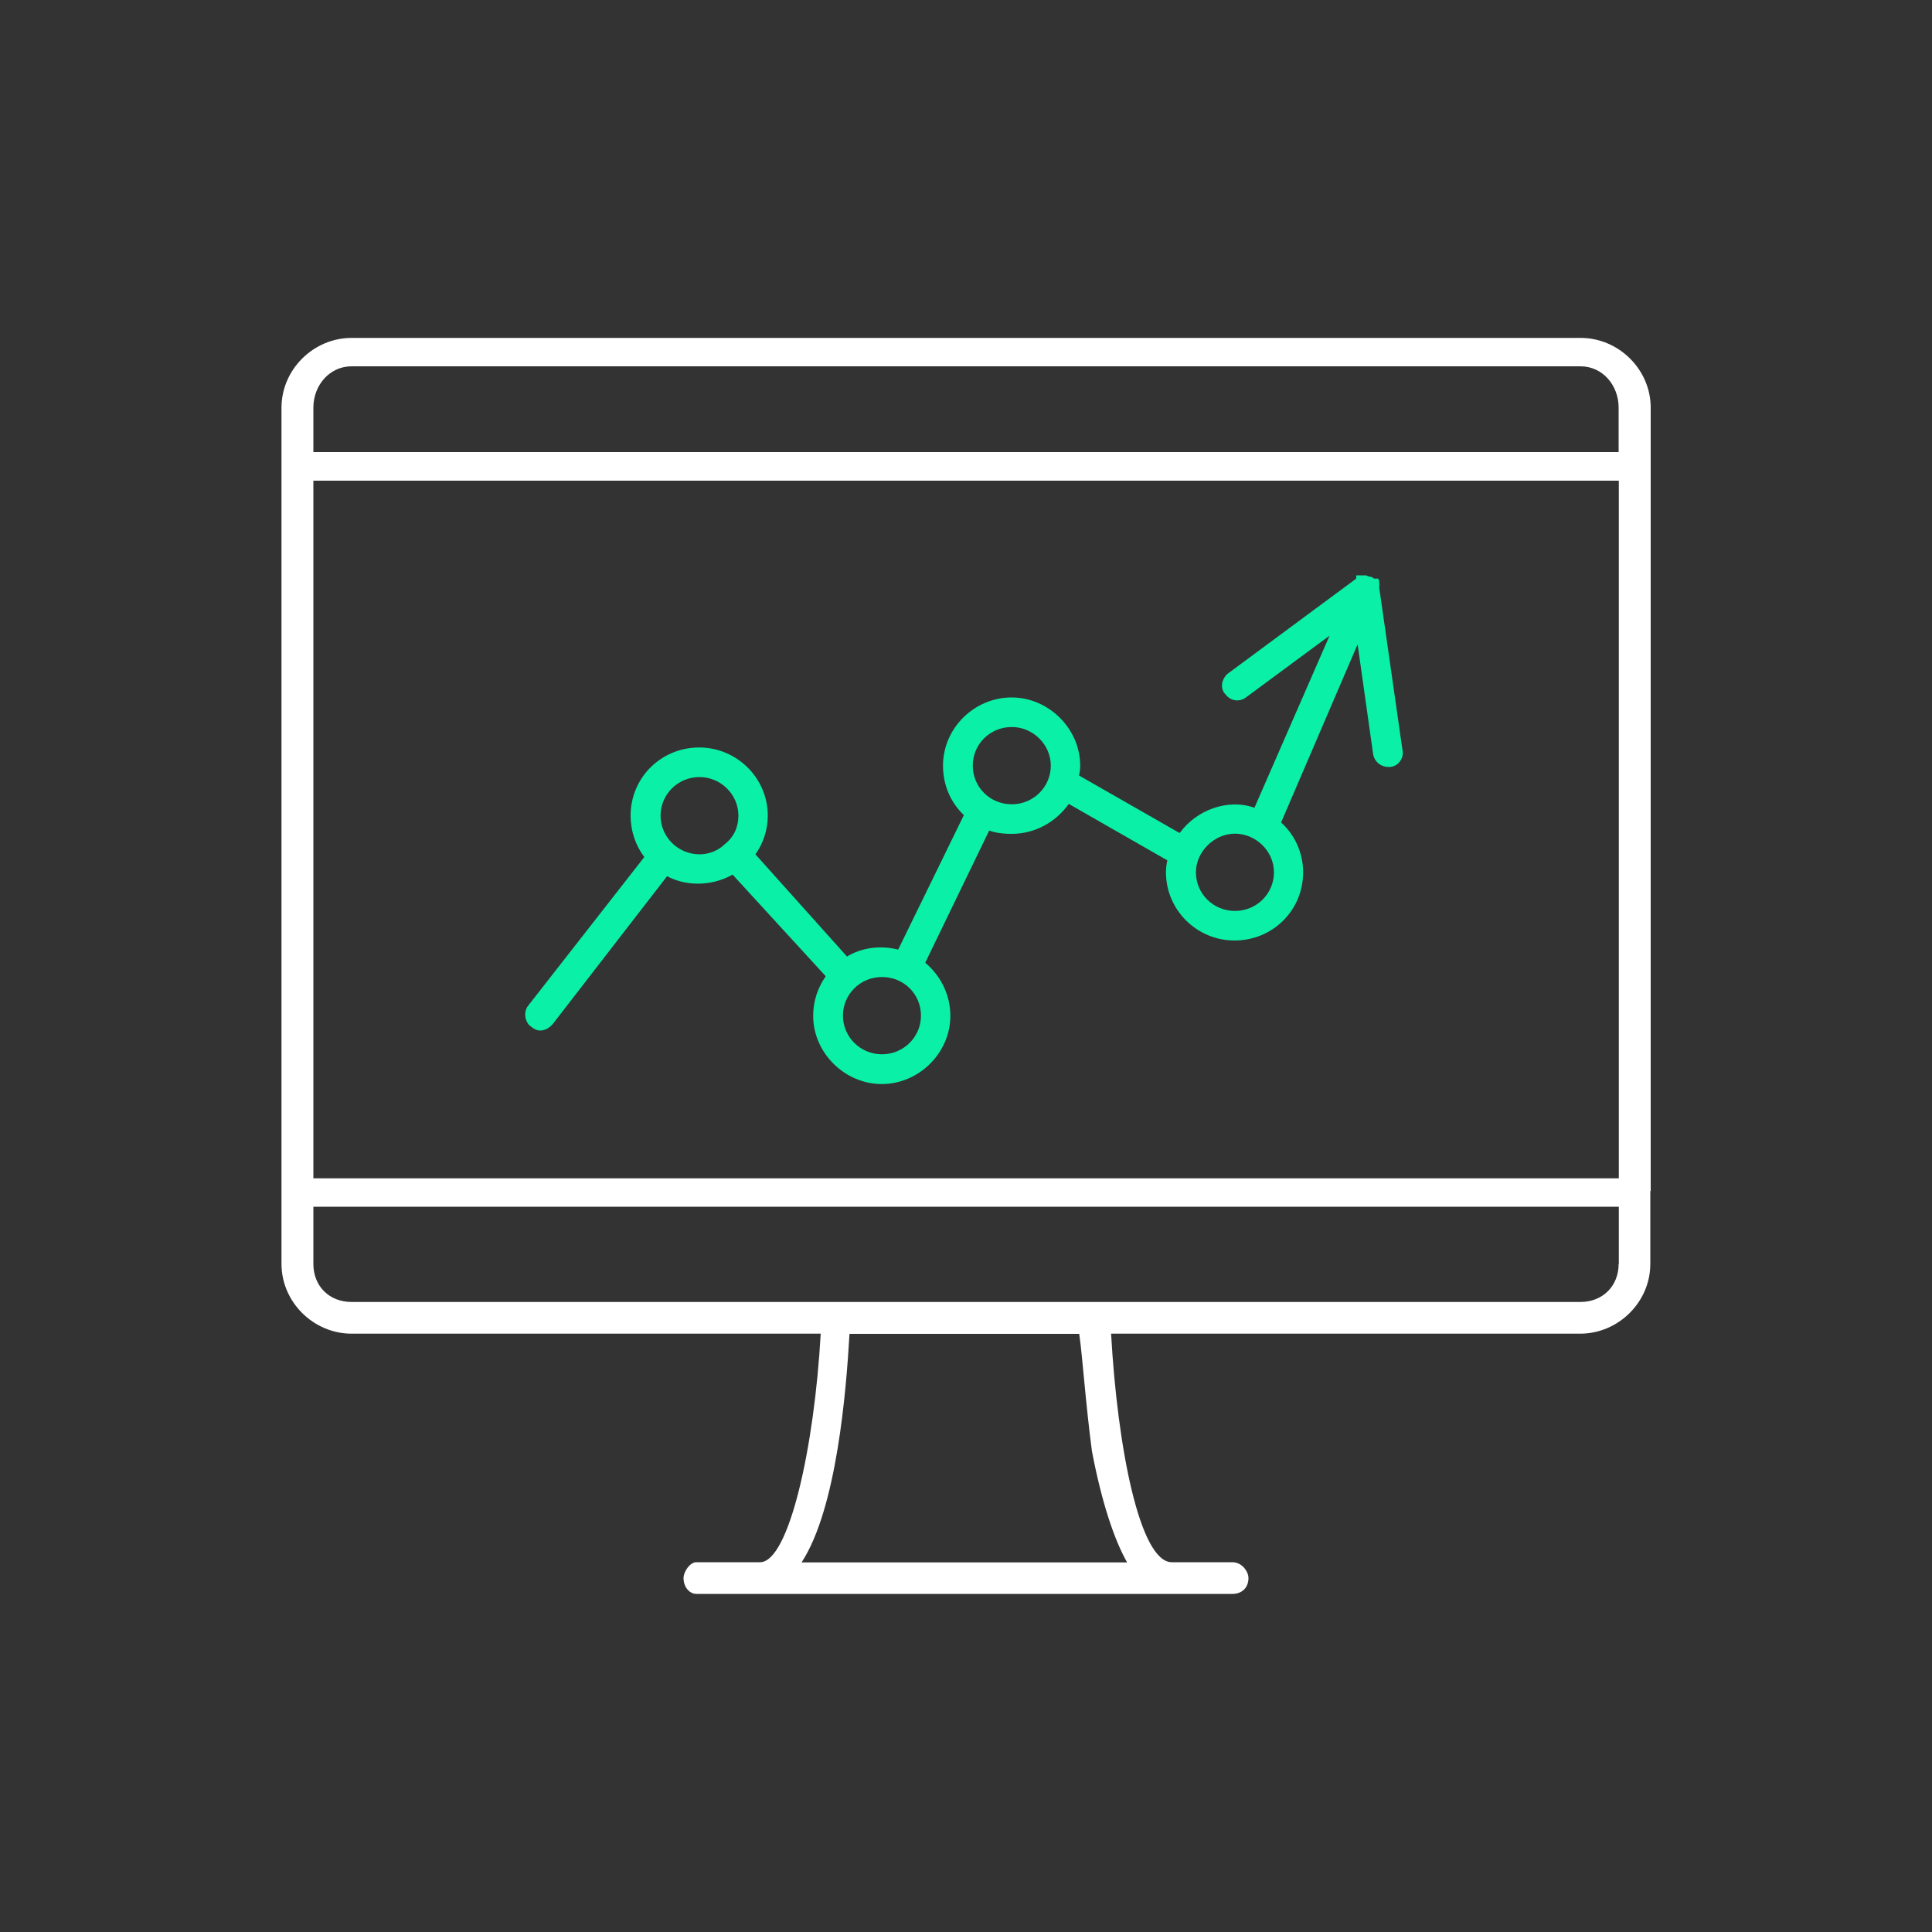 <?xml version="1.0" encoding="UTF-8"?>
<svg id="Layer_1" data-name="Layer 1" xmlns="http://www.w3.org/2000/svg" viewBox="0 0 100 100">
  <rect x="0" y="0" width="100" height="100" fill="#333333" stroke="none"/>
  <defs>
    <style>
      .cls-1 {
        fill: #fff;
        fill-rule: evenodd;
      }

      .cls-1, .cls-2 {
        stroke-width: 0px;
      }

      .cls-2 {
        fill: #0af1a7;
      }
    </style>
  </defs>
  <path class="cls-1" d="M83.78,23.4H16.22v-2.3c0-1.15.83-2.14,1.98-2.14h63.6c1.16,0,1.98.99,1.98,2.14v2.3ZM83.78,60.99H16.22V24.88h67.57v36.11ZM83.78,65.42c0,1.15-.83,1.97-1.98,1.97H18.2c-1.16,0-1.98-.82-1.98-1.97v-2.96h67.57v2.96ZM58.34,80.87h-16.85c1.82-2.79,2.31-8.87,2.48-11.83h11.89c.17,1.15.33,3.61.66,6.08.5,2.63,1.16,4.6,1.82,5.75ZM85.44,61.65V21.1c0-1.97-1.65-3.61-3.63-3.61H18.2c-1.98,0-3.63,1.64-3.63,3.61v44.32c0,1.97,1.65,3.61,3.63,3.61h24.28c-.33,5.91-1.65,11.83-3.14,11.83h-3.3c-.33,0-.66.49-.66.82,0,.49.33.82.66.82h27.75c.5,0,.83-.33.83-.82,0-.33-.33-.82-.83-.82h-3.14c-1.65,0-2.81-5.91-3.14-11.83h24.28c1.98,0,3.63-1.64,3.63-3.61v-3.78Z"/>
  <path class="cls-2" d="M71.4,30.36l-.02-.35h-.04v-.06h-.22c-.08-.07-.15-.11-.28-.11l-.13-.06h-.51v.16s-.02.02-.03.03l-6.65,4.92c-.17.17-.27.38-.27.59,0,.19.07.36.17.44.23.34.69.44,1.04.2l4.36-3.22-3.89,8.91c-1.37-.49-3.01.11-3.87,1.31l-5.21-2.98c.04-.16.06-.33.06-.51,0-1.91-1.63-3.53-3.55-3.53s-3.55,1.58-3.55,3.53c0,.99.38,1.89,1.08,2.56l-3.4,6.96c-.98-.24-1.93-.08-2.65.36l-4.74-5.29c.41-.57.64-1.29.64-2,0-1.94-1.59-3.53-3.55-3.53s-3.55,1.55-3.55,3.53c0,.78.25,1.53.71,2.14l-6.04,7.73c-.11.16-.15.37-.11.58.04.21.16.39.27.45.11.11.31.22.49.22.21,0,.42-.09.63-.31l5.94-7.68c.91.5,2.25.56,3.39-.08l4.82,5.26c-.43.62-.65,1.31-.65,2.05,0,1.91,1.63,3.53,3.55,3.53s3.55-1.61,3.55-3.53c0-1.06-.48-2.06-1.3-2.75l3.31-6.84c.42.15.85.17,1.16.17,1.17,0,2.26-.57,2.96-1.55l5.1,2.92c-.04.2-.07.39-.07.62,0,1.94,1.59,3.53,3.55,3.53s3.55-1.55,3.55-3.53c0-.98-.42-1.93-1.14-2.58l3.96-9.22.81,5.73c.09.37.4.62.81.62.22,0,.43-.1.56-.28.14-.17.19-.4.14-.61l-1.21-8.45ZM61.9,45.15c0-1.06.94-2,2.02-2s2.02.9,2.02,2-.89,2-2.02,2-2.02-.9-2.02-2ZM47.67,52.57c0,1.1-.9,2-2.02,2s-2.02-.9-2.02-2,.89-2,2.02-2,2.02.88,2.02,2ZM36.2,40.22c1.11,0,2.02.9,2.02,2,0,.59-.24,1.11-.7,1.47-.33.33-.82.53-1.31.53-1.11,0-2.02-.9-2.02-2s.89-2,2.02-2ZM54.39,39.63c0,1.1-.9,2-2.02,2s-2.02-.88-2.02-2,.9-2,2.02-2,2.02.93,2.02,2Z"/>
</svg>